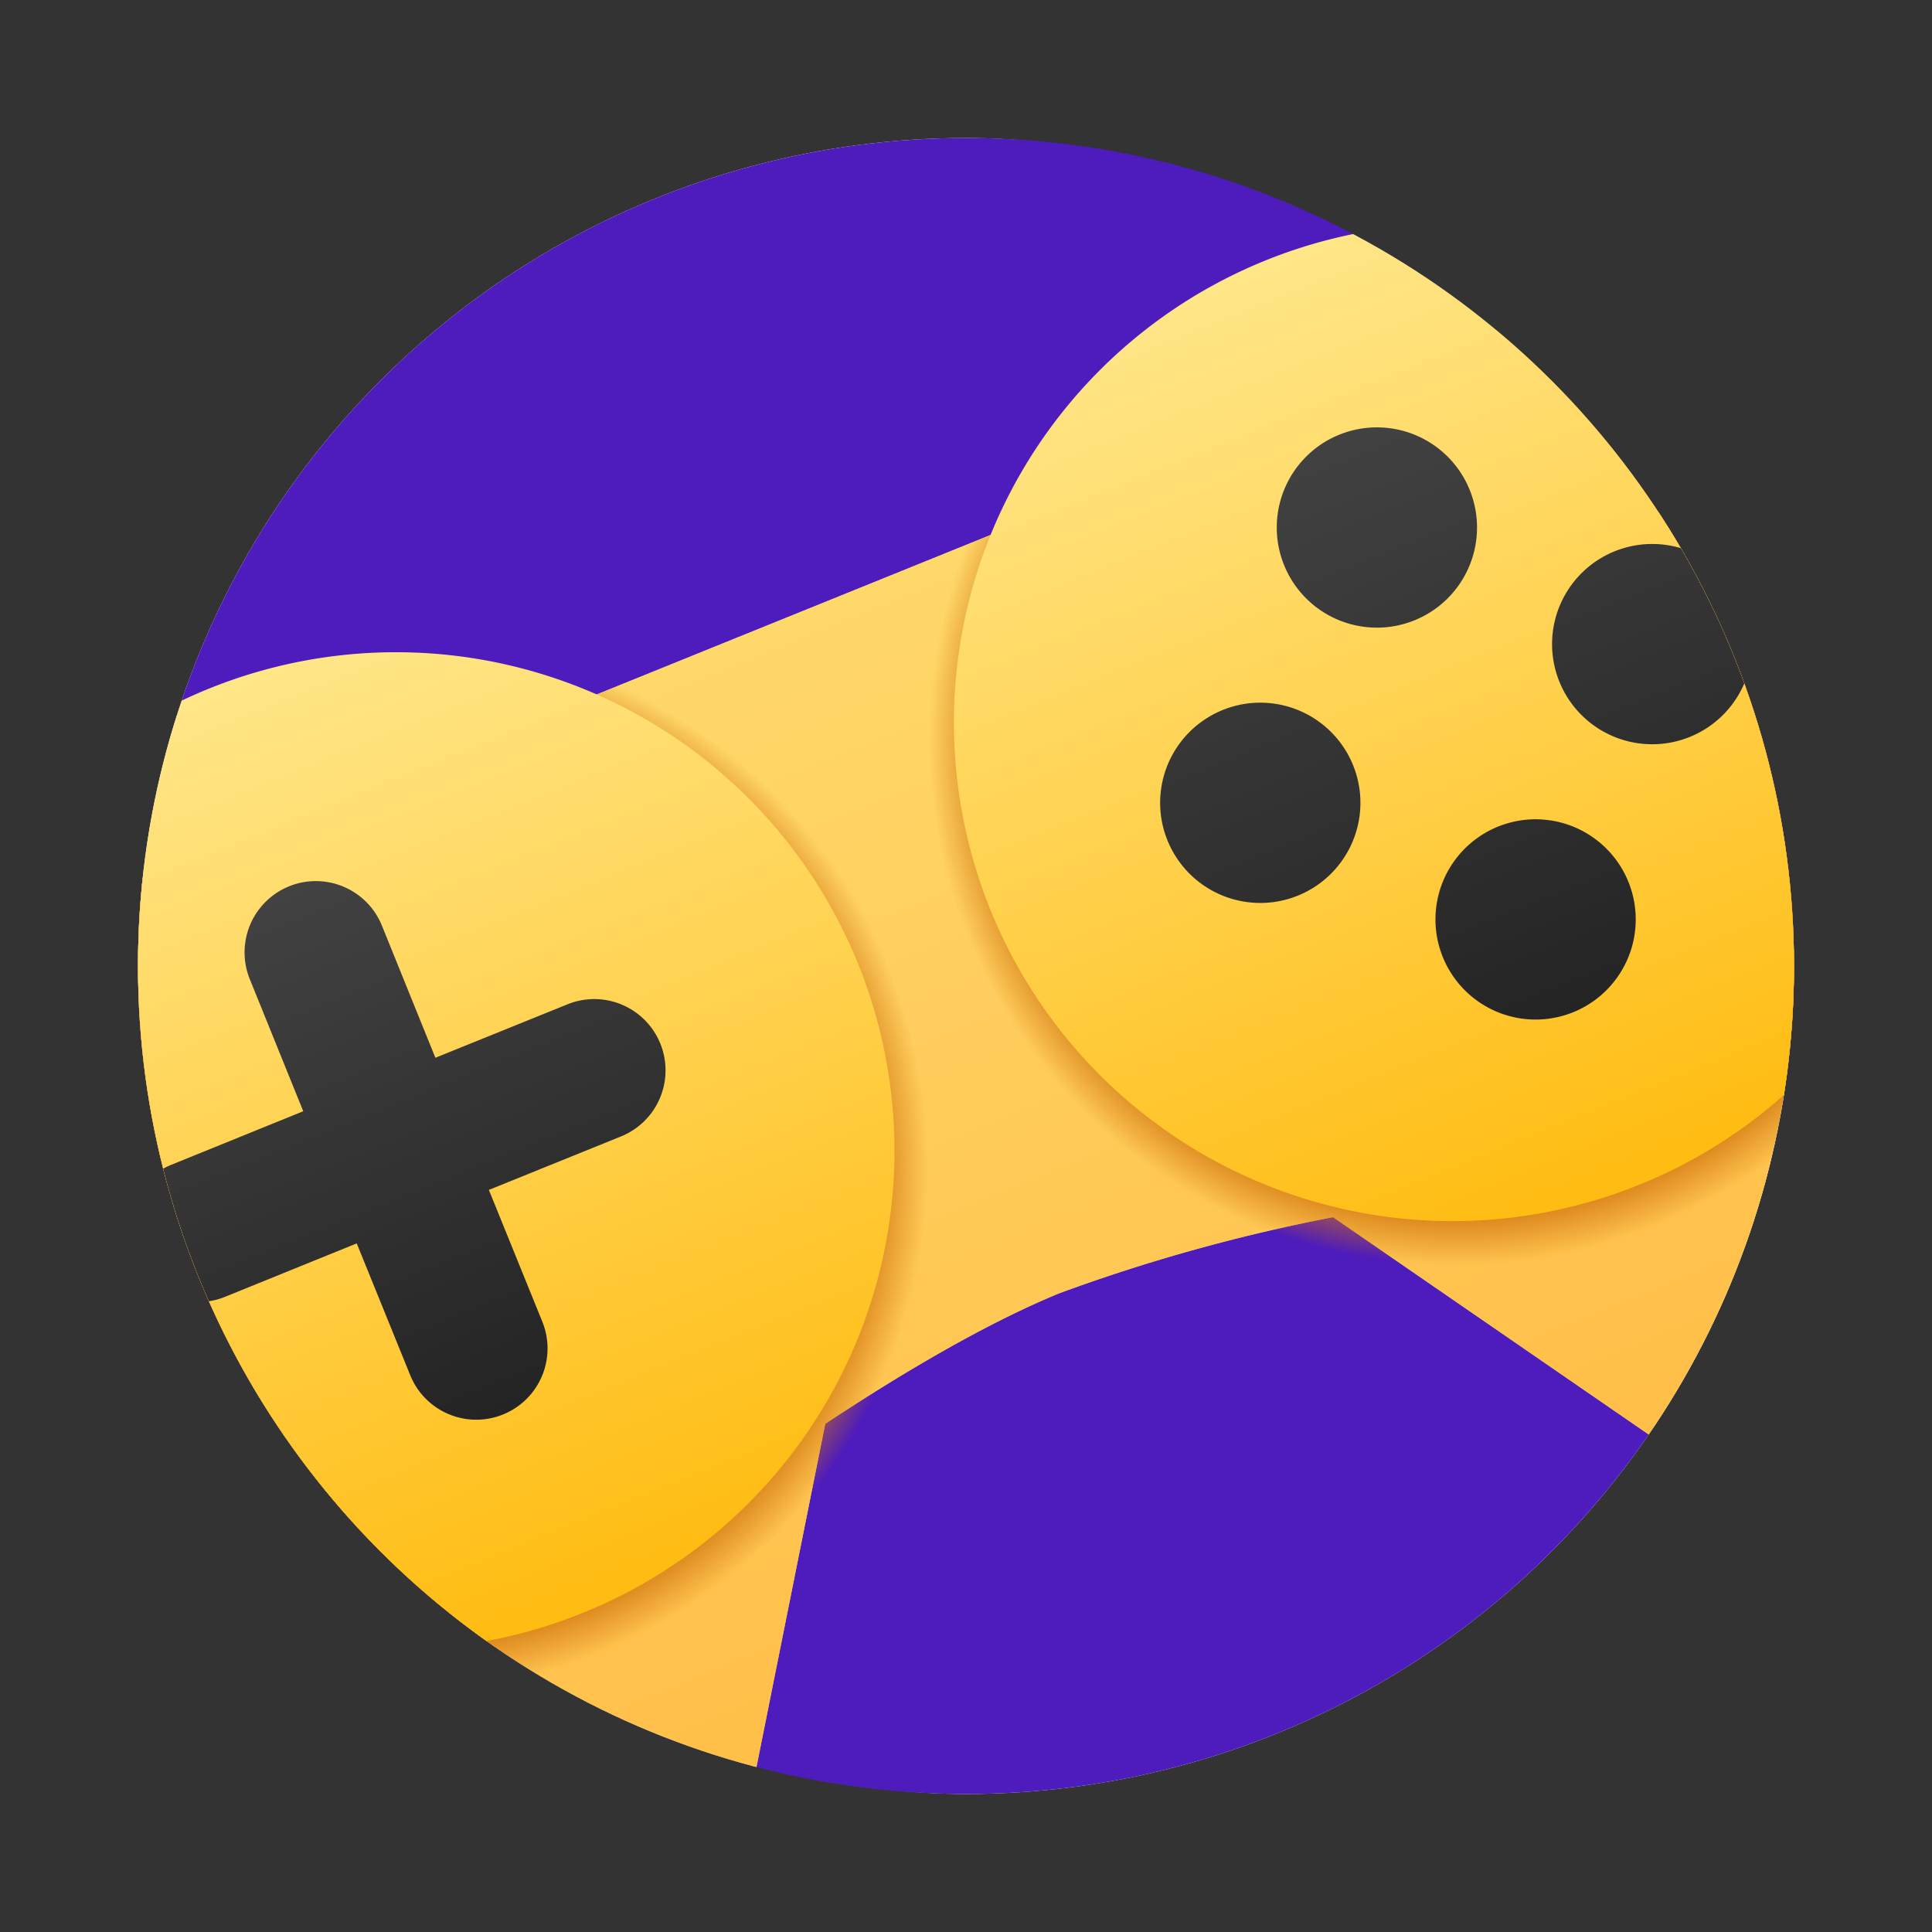 <svg width="56" height="56" fill="none" xmlns="http://www.w3.org/2000/svg"><rect width="100%" height="100%" fill="#333333" stroke="none"/><g clip-path="url(#a)"><rect x="4" y="4" width="48" height="48" rx="24" fill="#fff"/><path fill-rule="evenodd" clip-rule="evenodd" d="m52 44.05-13.3-9.2-8.24 2.17-6.83 3.92L21.33 52H52v-7.95z" fill="#4E1BBC"/><path d="M4 52h1.22L4 46.15V52zM4 4h48v6.8L44.2 7a13.91 13.91 0 0 0-15.04 8.65l-11.62 4.91a14.23 14.23 0 0 0-13.54.8V4z" fill="#4E1BBC"/><path fill-rule="evenodd" clip-rule="evenodd" d="M4 46.9V25.5l6.6-2.66 25.66-10.39 5.4-2.18.87.37c3.25 1.8 6.48 4.86 9.47 8.4v25.44l-13.36-9.2a50.82 50.82 0 0 0-7.92 2.2c-2.2.9-4.7 2.4-6.8 3.79L21.77 52H4.97c-.35-1.64-.68-3.36-.97-5.1z" fill="#C4C4C4"/><path fill-rule="evenodd" clip-rule="evenodd" d="M4 46.9V25.5l6.6-2.66 25.66-10.39 5.4-2.18.87.37c3.25 1.8 6.48 4.86 9.47 8.4v25.44l-13.36-9.2a50.82 50.82 0 0 0-7.92 2.2c-2.2.9-4.7 2.4-6.8 3.79L21.77 52H4.97c-.35-1.64-.68-3.36-.97-5.1z" fill="url(#b)"/><path fill-rule="evenodd" clip-rule="evenodd" d="M4 47.13V25.52l14.56-5.9a15.73 15.73 0 0 1 7.35 8.1 15.58 15.58 0 0 1-8.47 20.34A15.39 15.39 0 0 1 4 47.13z" fill="url(#c)"/><path fill-rule="evenodd" clip-rule="evenodd" d="M52 11.7v21.57c-1.17.96-2.5 1.75-3.97 2.35a15.6 15.6 0 0 1-20.26-8.7 15.7 15.7 0 0 1-.36-10.88l19.86-8.05L52 11.7z" fill="url(#d)"/><path fill-rule="evenodd" clip-rule="evenodd" d="M4 45.7V20.99a14.45 14.45 0 1 1 0 24.73zm48-35.28v21.05a14.45 14.45 0 1 1 0-21.05z" fill="url(#e)"/><path d="M16.45 29.11A2.06 2.06 0 0 1 18 32.94l-3.83 1.55 1.55 3.82a2.06 2.06 0 0 1-3.83 1.55l-1.55-3.82-3.82 1.55a2.06 2.06 0 1 1-1.55-3.83l3.82-1.55-1.55-3.83a2.06 2.06 0 1 1 3.83-1.55l1.55 3.83 3.83-1.55z" fill="url(#f)"/><path fill-rule="evenodd" clip-rule="evenodd" d="M41 17.98a2.9 2.9 0 1 0-2.18-5.38A2.9 2.9 0 0 0 41 17.98zm-3.38 7.98a2.9 2.9 0 1 0-2.18-5.38 2.9 2.9 0 0 0 2.18 5.38zm12.96-8.38a2.9 2.9 0 1 1-5.38 2.18 2.9 2.9 0 0 1 5.38-2.18zM45.6 29.34a2.9 2.9 0 1 0-2.18-5.38 2.9 2.9 0 0 0 2.18 5.38z" fill="url(#g)"/></g><defs><linearGradient id="b" x1="23.01" y1="17.82" x2="38.63" y2="56.39" gradientUnits="userSpaceOnUse"><stop stop-color="#FFD86A"/><stop offset="1" stop-color="#FFB63C"/></linearGradient><linearGradient id="e" x1="21.36" y1="13.76" x2="32.21" y2="40.54" gradientUnits="userSpaceOnUse"><stop stop-color="#FFE688"/><stop offset="1" stop-color="#FFBC11"/><stop offset="1" stop-color="#FFA919"/></linearGradient><linearGradient id="f" x1="23.78" y1="18.35" x2="30.75" y2="35.56" gradientUnits="userSpaceOnUse"><stop stop-color="#444"/><stop offset="1" stop-color="#222"/></linearGradient><linearGradient id="g" x1="55.91" y1="4.08" x2="63.74" y2="23.42" gradientUnits="userSpaceOnUse"><stop stop-color="#444"/><stop offset="1" stop-color="#222"/></linearGradient><radialGradient id="c" cx="0" cy="0" r="1" gradientUnits="userSpaceOnUse" gradientTransform="rotate(67.75 -19.37 25.54) scale(15.286)"><stop offset=".88" stop-color="#D1730C"/><stop offset="1" stop-color="#D1730C" stop-opacity="0"/></radialGradient><radialGradient id="d" cx="0" cy="0" r="1" gradientUnits="userSpaceOnUse" gradientTransform="rotate(67.75 5.18 42.13) scale(15.26 15.32)"><stop offset=".88" stop-color="#D1730C"/><stop offset="1" stop-color="#D1730C" stop-opacity="0"/></radialGradient><clipPath id="a"><circle cx="28" cy="28" r="24"/></clipPath></defs></svg>